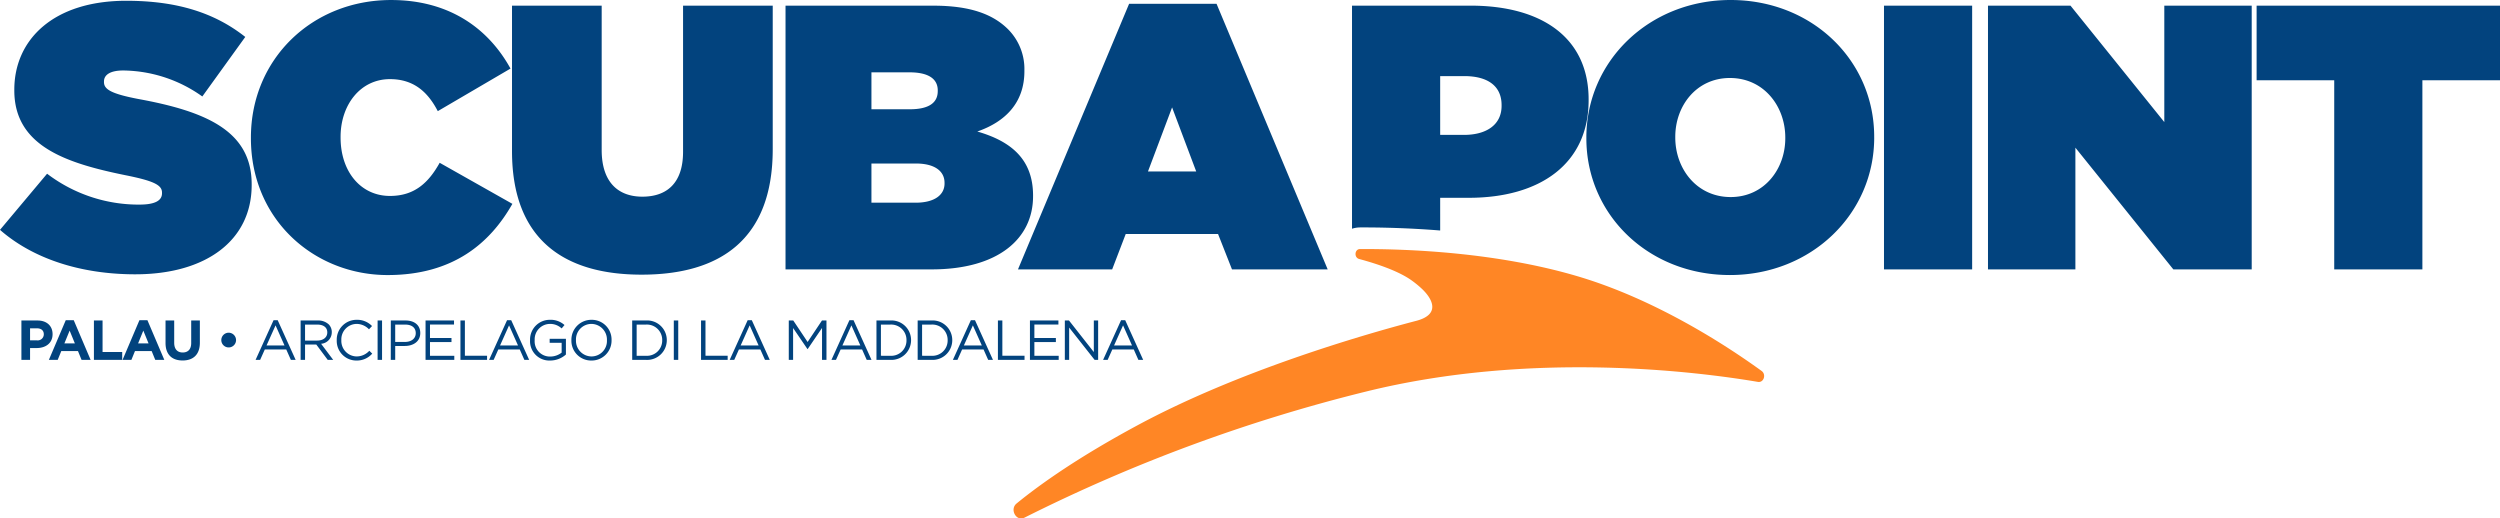 <svg xmlns="http://www.w3.org/2000/svg" width="662" height="137.297" viewBox="0 0 662 137.297">
  <g id="Raggruppa_428" data-name="Raggruppa 428" transform="translate(-140 -138.475)">
    <g id="Raggruppa_3" data-name="Raggruppa 3" transform="translate(140 138.475)">
      <path id="Tracciato_6" data-name="Tracciato 6" d="M32.563,1.045V-18.708H-31.886V1.045h20.552V51.128H12.011V1.045Zm-86.5,50.082h20.752V-18.708H-56.329V12.119L-81.17-18.708h-21.849V51.128h23.145V18.9Zm-76.62,0h23.345V-18.708h-23.345Zm-2.594-34.918v-.2c0-20.253-16.461-36.215-38.011-36.215S-209.369-4.043-209.369,16.21v.2c0,20.253,16.462,36.215,38.011,36.215s38.211-16.162,38.211-36.414m-23.545.2c0,8.181-5.587,15.564-14.466,15.564-8.979,0-14.665-7.482-14.665-15.762v-.2c0-8.181,5.587-15.564,14.466-15.564,8.98,0,14.665,7.482,14.665,15.763ZM-208.77,6.333v-.2c0-16.562-12.67-24.842-31.227-24.842h-31.427V40.364a7.013,7.013,0,0,1,2.092-.346c5.312-.02,12.758.135,21.253.811V32.172h7.583c18.855,0,31.726-8.979,31.726-25.839m-23.047,1.5c0,4.988-3.99,7.683-9.977,7.683h-6.285V-.052h6.385c6.185,0,9.877,2.594,9.877,7.682Zm-71.387,43.3h25.34L-307.3-19.207h-23.146l-29.431,70.335h24.941l3.593-9.377H-306.9Zm-9.478-25.939h-12.77l6.385-16.96Zm-43.2,6.585v-.2c0-9.578-5.787-14.367-14.765-16.96,7.482-2.594,12.47-7.682,12.47-15.963v-.2a14.916,14.916,0,0,0-4.29-10.875c-4.09-4.09-10.176-6.285-19.854-6.285h-39.109V51.128h38.71c17.659,0,26.837-8.18,26.837-19.354M-381.122,3.939c0,3.093-2.394,4.789-7.382,4.789H-398.68V-1.05H-388.6c4.988,0,7.482,1.7,7.482,4.789Zm1.8,24.442c0,2.993-2.594,5.088-7.682,5.088H-398.68V23.094h11.773c5.088,0,7.582,2.1,7.582,5.088ZM-424.818,19.3V-18.708h-23.745V20c0,8.48-4.489,11.873-10.774,11.873s-10.775-3.692-10.775-12.372V-18.708h-23.745V19.8c0,23.147,13.469,32.724,34.32,32.724s34.719-9.377,34.719-33.222M-513.51,9.226l19.255-11.274C-500.141-12.723-510.516-20.2-525.881-20.2c-20.851,0-37.113,15.564-37.113,36.415v.2c0,21.65,16.86,36.215,36.214,36.215,17.36,0,27.137-8.48,33.023-18.855l-19.255-10.875c-2.893,5.188-6.585,8.78-13.169,8.78-7.683,0-13.07-6.385-13.07-15.464v-.2c0-8.38,5.188-15.265,13.07-15.265,6.385,0,10.076,3.493,12.67,8.48m-62.353-3.89,11.373-15.763c-8.08-6.385-18.057-9.577-31.526-9.577-19.255,0-29.632,10.275-29.632,23.545v.2c0,14.765,13.768,19.255,29.432,22.447,7.482,1.5,9.677,2.595,9.677,4.59v.2c0,1.9-1.8,2.992-5.985,2.992a40.02,40.02,0,0,1-24.443-8.18l-12.47,14.865c8.879,7.782,21.649,11.772,35.816,11.772,18.757,0,30.828-8.979,30.828-23.644v-.2c0-14.067-11.972-19.255-29.83-22.547-7.383-1.4-9.278-2.594-9.278-4.49v-.2c0-1.7,1.6-2.893,5.088-2.893a36.626,36.626,0,0,1,20.951,6.884" transform="translate(629.437 20.205)" fill="#02437e"/>
    </g>
    <g id="Raggruppa_4" data-name="Raggruppa 4" transform="translate(408.393 204.425)">
      <path id="Tracciato_7" data-name="Tracciato 7" d="M1.606,2.3c-15.25,8.232-25.334,15.288-31.848,20.613-1.907,1.558-.081,4.853,2.078,3.754A432.263,432.263,0,0,1,62.212-6.708C106.133-17.587,150.029-12,166.063-9.283c1.537.261,2.281-1.951.974-2.9C158.126-18.644,139.205-31.1,118.152-37.3c-21.2-6.243-44.319-7.213-57.459-7.16-1.435.005-1.629,2.253-.229,2.629,4.929,1.331,10.455,3.224,13.852,5.639a26.693,26.693,0,0,1,2.7,2.2c2.852,2.655,5.228,6.933-1.723,8.615C61.32-21.7,28.464-12.2,1.606,2.3" transform="translate(31.042 44.46)" fill="#ff8625"/>
    </g>
    <g id="Raggruppa_5" data-name="Raggruppa 5" transform="translate(145.668 223.16)">
      <path id="Tracciato_8" data-name="Tracciato 8" d="M0,.522H2.293v-3.13H4.038c2.34,0,4.216-1.251,4.216-3.665V-6.3c0-2.132-1.5-3.605-3.992-3.605H0ZM2.293-4.647V-7.838H4.068c1.147,0,1.864.551,1.864,1.581v.029A1.616,1.616,0,0,1,4.112-4.647ZM7.273.522H9.612l.954-2.34h4.411L15.93.522h2.4l-4.47-10.5H11.743Zm4.112-4.365,1.386-3.383,1.386,3.383ZM19.2.522H26.69V-1.563h-5.2V-9.908H19.2Zm7.585,0h2.34l.953-2.34h4.411l.954,2.34h2.4l-4.471-10.5H31.251Zm4.113-4.365,1.385-3.383,1.386,3.383ZM42.681.686c2.8,0,4.574-1.548,4.574-4.708V-9.908H44.963v5.976c0,1.654-.85,2.5-2.252,2.5s-2.251-.88-2.251-2.579v-5.9H38.166v5.961c0,3.069,1.712,4.633,4.515,4.633M54.887-2.772a1.944,1.944,0,0,0,1.951-1.936v-.029a1.974,1.974,0,0,0-1.951-1.936,1.964,1.964,0,0,0-1.952,1.936v.029a1.945,1.945,0,0,0,1.952,1.936M62.011.522h1.206l1.237-2.757h5.677L71.354.522H72.62l-4.753-10.5h-1.1Zm2.9-3.814L67.3-8.614l2.37,5.322ZM73.934.522h1.175V-3.532H78.09L81.116.522H82.56l-3.2-4.262a3.051,3.051,0,0,0,2.83-3.04V-6.81a2.886,2.886,0,0,0-.8-2.057,4.118,4.118,0,0,0-2.966-1.041H73.934Zm1.175-5.11V-8.823h3.22c1.685,0,2.668.776,2.668,2.058v.029c0,1.342-1.118,2.147-2.683,2.147ZM88.731.7A5.432,5.432,0,0,0,92.9-1.13l-.775-.76A4.527,4.527,0,0,1,88.76-.386a4.117,4.117,0,0,1-4.039-4.308v-.029A4.091,4.091,0,0,1,88.76-9,4.532,4.532,0,0,1,92.038-7.57l.806-.865a5.43,5.43,0,0,0-4.069-1.652A5.252,5.252,0,0,0,83.5-4.694v.031A5.2,5.2,0,0,0,88.731.7m5.59-.179H95.5V-9.908H94.321Zm3.488,0h1.175V-3.159h2.535c2.221,0,4.1-1.161,4.1-3.412V-6.6c0-2.058-1.548-3.308-3.9-3.308h-3.9ZM98.983-4.23V-8.823h2.639c1.685,0,2.8.776,2.8,2.266v.029c0,1.373-1.133,2.3-2.863,2.3ZM107.018.522h7.613V-.549h-6.439V-4.2h5.693V-5.273h-5.693V-8.838h6.364V-9.908h-7.539Zm9.239,0h7.048V-.565h-5.872V-9.908h-1.176Zm7.585,0h1.207l1.237-2.757h5.677L133.185.522h1.267L129.7-9.983h-1.1Zm2.906-3.814,2.384-5.322L131.5-3.292ZM140,.7a6.316,6.316,0,0,0,4.187-1.593V-5.05h-4.306v1.056h3.175V-1.4a4.916,4.916,0,0,1-3.011,1.044,4.032,4.032,0,0,1-4.13-4.337v-.031A4.078,4.078,0,0,1,139.878-9a4.437,4.437,0,0,1,3.175,1.194l.758-.9a5.5,5.5,0,0,0-3.889-1.384,5.233,5.233,0,0,0-5.23,5.394v.029A5.114,5.114,0,0,0,140,.7m10.939,0a5.284,5.284,0,0,0,5.334-5.394v-.029a5.234,5.234,0,0,0-5.3-5.364,5.283,5.283,0,0,0-5.334,5.393v.031A5.234,5.234,0,0,0,150.936.7m.029-1.086a4.148,4.148,0,0,1-4.114-4.308v-.029A4.1,4.1,0,0,1,150.936-9a4.149,4.149,0,0,1,4.113,4.308v.031a4.1,4.1,0,0,1-4.084,4.277m10.775.908h3.621A5.22,5.22,0,0,0,170.9-4.694v-.029a5.2,5.2,0,0,0-5.543-5.185h-3.621Zm1.176-1.086V-8.823h2.445a4.062,4.062,0,0,1,4.323,4.129v.031a4.038,4.038,0,0,1-4.323,4.1ZM172.755.522h1.176V-9.908h-1.176Zm7.213,0h7.048V-.565h-5.872V-9.908h-1.176Zm7.585,0h1.207L190-2.235h5.677L196.9.522h1.267l-4.754-10.5h-1.1Zm2.906-3.814,2.384-5.322,2.368,5.322ZM203.2.522h1.145V-7.912l3.8,5.573h.06l3.8-5.588V.522h1.176V-9.908h-1.191l-3.8,5.692-3.8-5.692H203.2Zm11.3,0H215.7l1.237-2.757h5.677L223.839.522h1.267l-4.754-10.5h-1.1ZM217.4-3.292l2.384-5.322,2.368,5.322ZM226.419.522h3.62a5.22,5.22,0,0,0,5.544-5.216v-.029a5.2,5.2,0,0,0-5.544-5.185h-3.62ZM227.6-.565V-8.823h2.444a4.063,4.063,0,0,1,4.324,4.129v.031a4.039,4.039,0,0,1-4.324,4.1ZM237.329.522h3.62a5.22,5.22,0,0,0,5.543-5.216v-.029a5.2,5.2,0,0,0-5.543-5.185h-3.62ZM238.5-.565V-8.823h2.445a4.062,4.062,0,0,1,4.323,4.129v.031a4.038,4.038,0,0,1-4.323,4.1ZM246.658.522h1.207L249.1-2.235h5.676L256,.522h1.266l-4.753-10.5h-1.1Zm2.906-3.814,2.384-5.322,2.369,5.322ZM258.58.522h7.048V-.565h-5.872V-9.908H258.58Zm8.48,0h7.613V-.549h-6.439V-4.2h5.693V-5.273h-5.693V-8.838H274.6V-9.908H267.06Zm9.24,0h1.145V-8.031L284.184.522h.937V-9.908h-1.145v8.359L277.4-9.908h-1.1Zm10.134,0h1.206l1.237-2.757h5.677L295.776.522h1.267l-4.754-10.5h-1.1Zm2.9-3.814,2.384-5.322,2.37,5.322Z" transform="translate(0 10.087)" fill="#02437e"/>
    </g>
  </g>
</svg>
